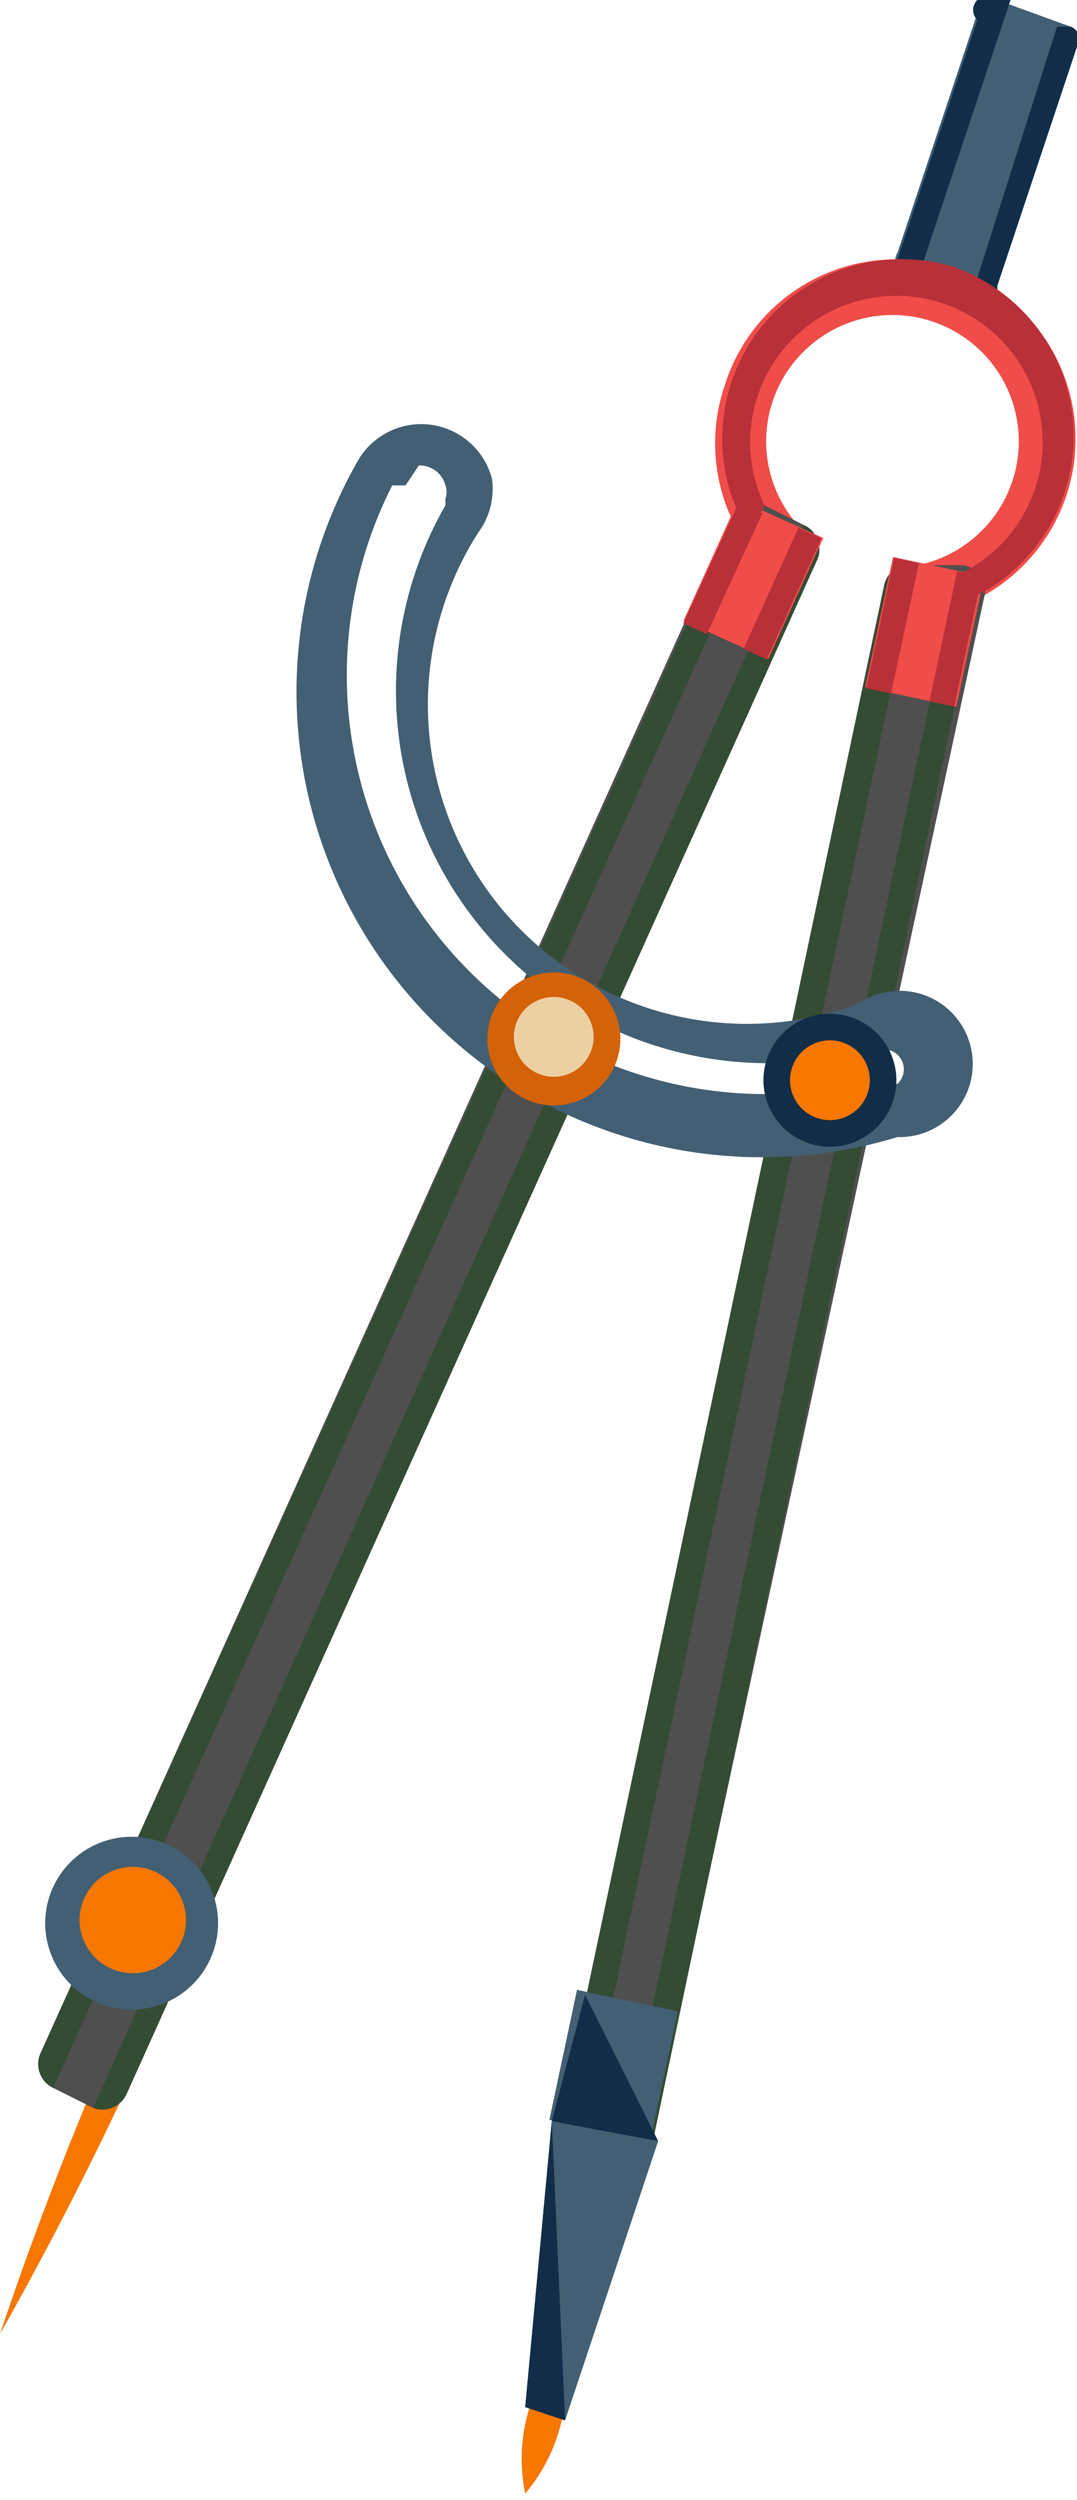 <?xml version="1.0"?>
<svg xmlns="http://www.w3.org/2000/svg" viewBox="0 0 16.2 37.6">
  <defs>
    <style>.a{fill:#425f73;}.b{fill:#112d47;}.c{fill:#f04c49;}.d{fill:#f77701;}.e{fill:#4f4f4f;}.f{fill:#334c33;}.g{fill:#b83038;}.h{fill:#d46208;}.i{fill:#ecd0a4;}</style>
  </defs>
  <title>Protractor</title>
  <path class="a" d="M13.5,3.8a0.2,0.2,0,0,0,.1.3l1.1,0.4A0.2,0.2,0,0,0,15,4.3l1.2-3.6A0.2,0.2,0,0,0,16.1.4L15,0a0.2,0.2,0,0,0-.3.2Z"/>
  <path class="b" d="M16.1,0.4a0.2,0.2,0,0,1,.1.3L15,4.3a0.2,0.2,0,0,1-.3.2H14.6l1.3-4.1h0.2Z"/>
  <path class="b" d="M15,0h0.2L13.8,4.2H13.6a0.2,0.2,0,0,1-.1-0.3l1.2-3.6A0.2,0.2,0,0,1,15,0Z"/>
  <path class="c" d="M10.9,5.8a2.7,2.7,0,1,1,2.6,3.5l0.3-.8a1.9,1.9,0,1,0-1.7-.5l-0.3.8A2.7,2.7,0,0,1,10.9,5.8Z"/>
  <path class="d" d="M8,36.1H8.5a2.6,2.6,0,0,1-.6,1.4A2.6,2.6,0,0,1,8,36.1H8Z"/>
  <path class="e" d="M8.4,32a0.4,0.4,0,0,0,.3.5H9.3a0.4,0.4,0,0,0,.5-0.3l5-23.2a0.4,0.4,0,0,0-.3-0.5H13.8a0.4,0.4,0,0,0-.5.3Z"/>
  <path class="f" d="M8.4,32a0.4,0.4,0,0,0,.3.5l5.1-24a0.4,0.4,0,0,0-.5.3Z"/>
  <path class="f" d="M9.8,32.3a0.4,0.4,0,0,1-.5.3l5.1-24a0.4,0.4,0,0,1,.3.4Z"/>
  <polygon class="a" points="7.9 36.2 8.3 31.9 9.9 32.2 8.5 36.4 7.9 36.2"/>
  <polygon class="b" points="7.9 36.2 8.3 31.9 8.5 36.4 7.9 36.2"/>
  <rect class="a" x="8.3" y="30.3" width="2" height="1.55" transform="translate(-23.1 33.7) rotate(-78)"/>
  <polygon class="b" points="8.3 31.9 9.9 32.2 8.8 30 8.3 31.9"/>
  <path class="d" d="M2.8,28.3h0a0.7,0.7,0,0,1,.3-0.4H3.3a0.7,0.7,0,0,1-.1.5h0A54.3,54.3,0,0,1,0,35.1a55.3,55.3,0,0,1,2.8-6.8h0Z"/>
  <path class="e" d="M0.6,30.9a0.4,0.4,0,0,0,.2.5l0.6,0.3a0.4,0.4,0,0,0,.5-0.2L12.3,8.4a0.4,0.4,0,0,0-.2-0.5l-0.6-.3a0.4,0.4,0,0,0-.5.2Z"/>
  <path class="f" d="M0.6,30.9a0.4,0.4,0,0,0,.2.5L11.5,7.7a0.4,0.4,0,0,0-.5.2Z"/>
  <path class="f" d="M1.9,31.5a0.4,0.4,0,0,1-.5.2L12.1,7.9a0.4,0.4,0,0,1,.2.5Z"/>
  <circle class="a" cx="2" cy="28.9" r="1.3" transform="translate(-25.2 18.9) rotate(-65.8)"/>
  <circle class="d" cx="2" cy="28.9" r="0.8" transform="translate(-25.2 18.9) rotate(-65.9)"/>
  <rect class="c" x="10.4" y="8" width="2" height="1.4" transform="translate(-1.3 15.5) rotate(-65.6)"/>
  <rect class="g" x="9.9" y="8.3" width="2" height="0.39" transform="translate(-1.4 14.9) rotate(-65.3)"/>
  <rect class="g" x="10.8" y="8.7" width="2" height="0.38" transform="translate(-1.2 16) rotate(-65.6)"/>
  <rect class="c" x="12.9" y="8.8" width="2" height="1.4" transform="matrix(0.21, -0.98, 0.98, 0.21, 1.68, 21.13)"/>
  <rect class="g" x="12.4" y="9.2" width="2" height="0.38" transform="matrix(0.21, -0.98, 0.98, 0.21, 1.41, 20.57)"/>
  <rect class="g" x="13.4" y="9.4" width="2" height="0.38" transform="translate(2 21.7) rotate(-78)"/>
  <path class="g" d="M14.3,4a2.7,2.7,0,0,1,.5,4.9c-0.4.2-.3-0.3-0.3-0.3a2.2,2.2,0,1,0-3-1s-0.2.5-.4,0.1A2.7,2.7,0,0,1,14.3,4Z"/>
  <path class="a" d="M5.4,6.9h0a7,7,0,0,0,8.1,10.2,1.1,1.1,0,1,0-.6-2A4.8,4.8,0,0,1,7.2,8H7.2a1.1,1.1,0,0,0,.2-0.8A1.1,1.1,0,0,0,5.4,6.9ZM5.9,7.3H6.1L6.3,7a0.4,0.4,0,0,1,.4.3,0.3,0.3,0,0,1,0,.2V7.6h0A5.6,5.6,0,0,0,13,15.8h0.4a0.3,0.3,0,0,1,.1.5H12.9A6.3,6.3,0,0,1,5.9,7.3Z"/>
  <circle class="b" cx="12.5" cy="16.3" r="1" transform="translate(-7.5 21) rotate(-65.9)"/>
  <circle class="d" cx="12.5" cy="16.3" r="0.6" transform="translate(-7.5 21) rotate(-65.9)"/>
  <circle class="h" cx="8.3" cy="15.6" r="1" transform="translate(-9.3 16.8) rotate(-65.8)"/>
  <circle class="i" cx="8.3" cy="15.6" r="0.6" transform="translate(-9.3 16.8) rotate(-65.9)"/>
</svg>
